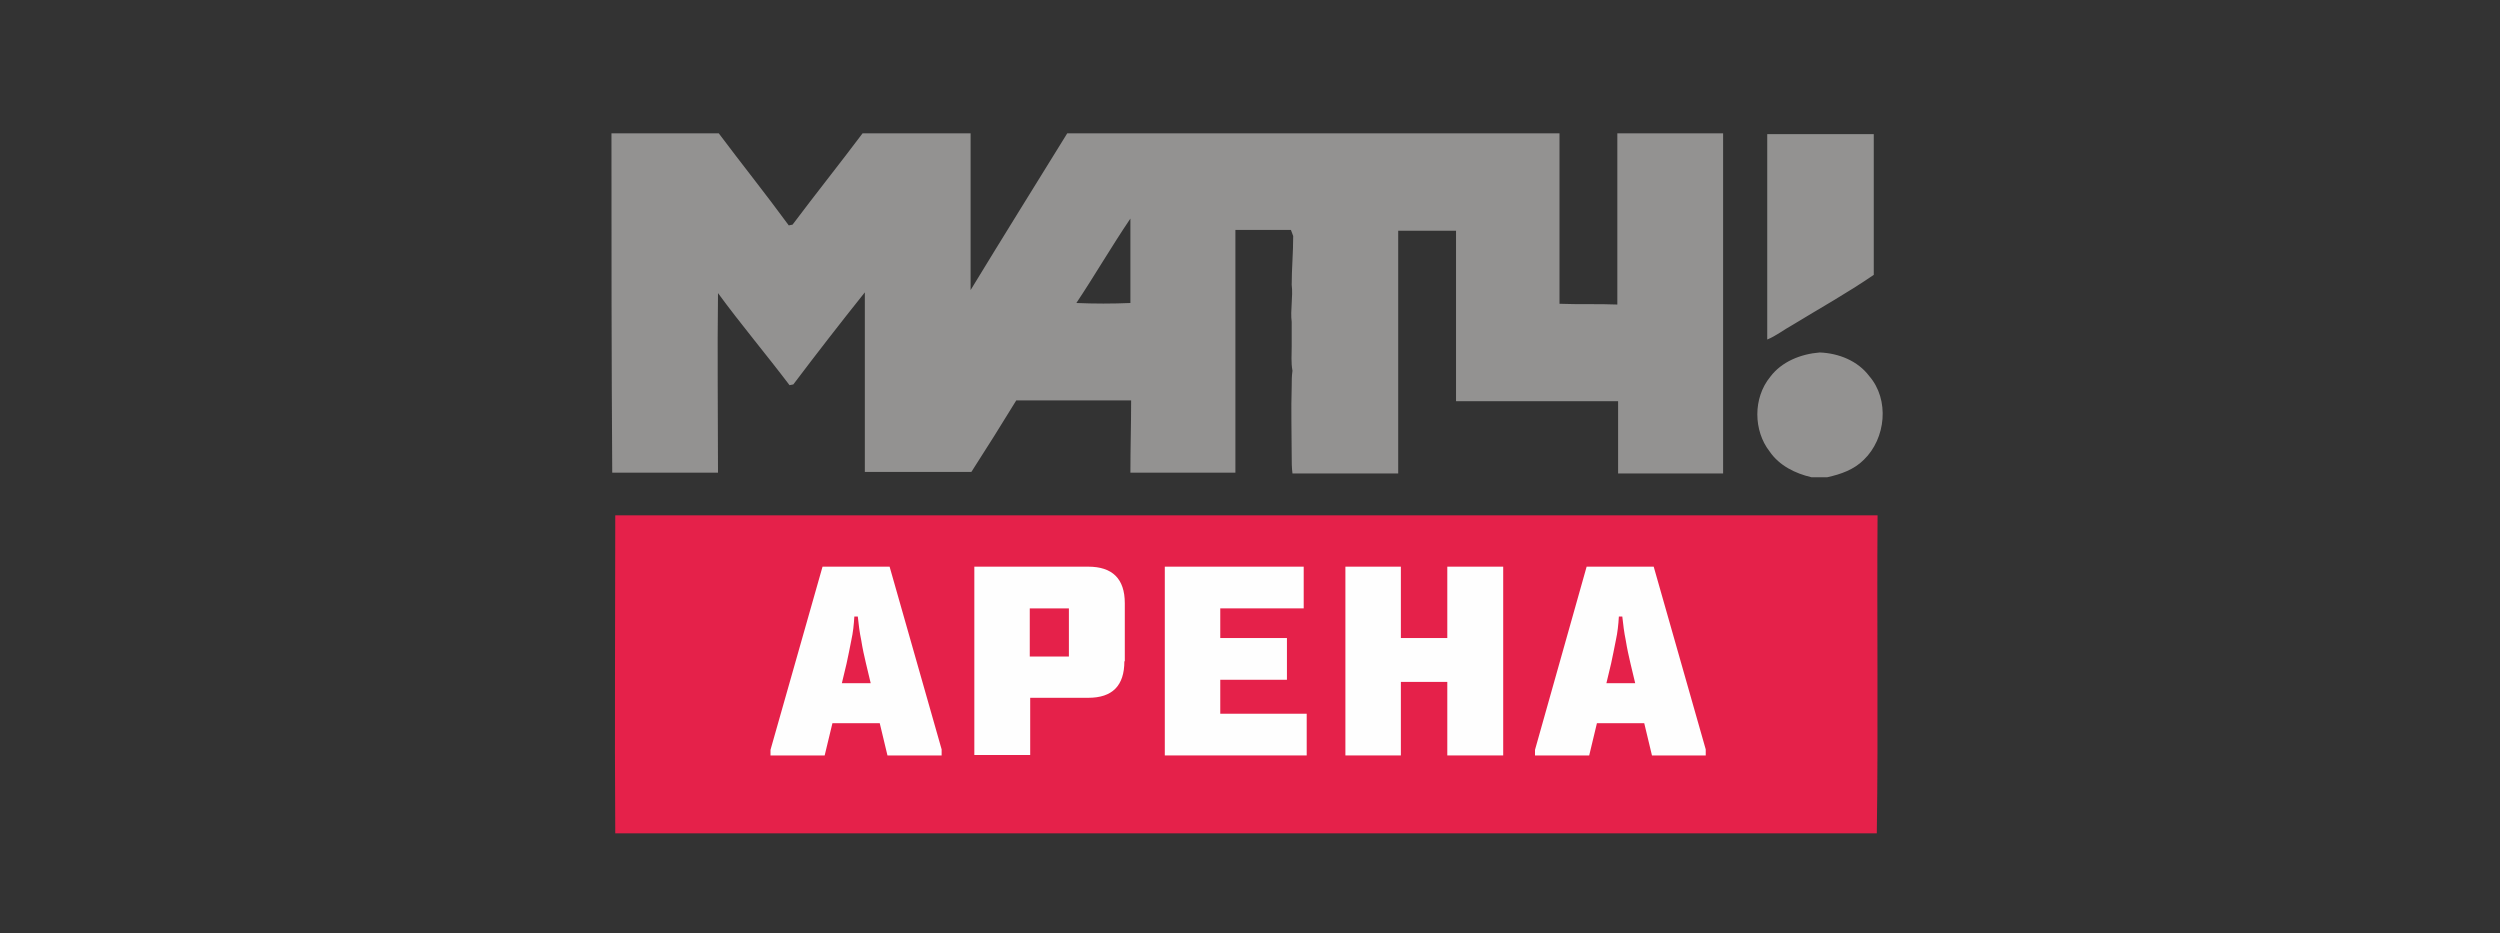 <svg width="75" height="28" viewBox="0 0 75 28" fill="none" xmlns="http://www.w3.org/2000/svg">
<rect x="0" y="0" width="75" height="28" fill="#333333" stroke="none"/>
<path fill-rule="evenodd" clip-rule="evenodd" d="M18.344 4C19.417 4 20.49 4 21.563 4C22.247 4.913 22.978 5.826 23.663 6.762C23.686 6.762 23.754 6.739 23.777 6.739C24.462 5.826 25.192 4.913 25.877 4C26.95 4 28.023 4 29.118 4C29.118 5.575 29.118 7.127 29.118 8.702C30.077 7.127 31.058 5.552 32.017 4C36.947 4 41.855 4 46.785 4C46.785 5.712 46.785 7.401 46.785 9.113C47.356 9.136 47.95 9.113 48.52 9.136C48.52 7.424 48.52 5.712 48.52 4C49.57 4 50.62 4 51.693 4C51.693 7.401 51.693 10.802 51.693 14.203C50.643 14.203 49.593 14.203 48.543 14.203C48.543 13.473 48.543 12.765 48.543 12.035C46.922 12.035 45.302 12.035 43.681 12.035C43.681 10.323 43.681 8.611 43.681 6.922C43.111 6.922 42.517 6.922 41.946 6.922C41.946 9.341 41.946 11.784 41.946 14.203C40.896 14.203 39.824 14.203 38.774 14.203C38.751 14.021 38.751 13.861 38.751 13.678C38.751 12.993 38.728 12.286 38.751 11.601C38.751 11.441 38.751 11.281 38.774 11.122C38.728 10.871 38.751 10.642 38.751 10.391C38.751 10.277 38.751 10.186 38.751 10.072C38.751 9.935 38.751 9.798 38.751 9.661C38.705 9.296 38.796 8.908 38.751 8.542C38.751 8.063 38.796 7.584 38.796 7.082C38.774 7.036 38.751 6.945 38.728 6.899C38.18 6.899 37.632 6.899 37.062 6.899C37.062 9.318 37.062 11.761 37.062 14.18C36.012 14.18 34.962 14.18 33.912 14.18C33.912 13.45 33.934 12.742 33.934 12.012C32.793 12.012 31.629 12.012 30.488 12.012C30.054 12.72 29.598 13.45 29.141 14.158C28.068 14.158 26.995 14.158 25.945 14.158C25.945 12.354 25.945 10.574 25.945 8.771C25.215 9.684 24.507 10.597 23.8 11.533C23.777 11.533 23.708 11.555 23.686 11.555C22.978 10.62 22.225 9.729 21.54 8.793C21.517 10.597 21.54 12.377 21.54 14.18C20.49 14.18 19.417 14.18 18.367 14.18C18.344 10.779 18.344 7.378 18.344 4ZM32.291 9.09C32.839 9.113 33.364 9.113 33.912 9.09C33.912 8.246 33.912 7.401 33.912 6.557C33.341 7.401 32.839 8.268 32.291 9.09ZM53.017 4.023C54.09 4.023 55.14 4.023 56.213 4.023C56.213 5.438 56.213 6.83 56.213 8.246C55.414 8.793 54.592 9.25 53.77 9.752C53.519 9.889 53.291 10.072 53.017 10.186C53.017 8.132 53.017 6.077 53.017 4.023ZM53.108 11.304C53.451 10.848 54.021 10.62 54.592 10.574C55.163 10.597 55.733 10.825 56.076 11.281C56.692 11.989 56.578 13.153 55.916 13.792C55.619 14.089 55.231 14.226 54.82 14.317C54.66 14.317 54.501 14.317 54.341 14.317C53.862 14.203 53.382 13.975 53.086 13.541C52.606 12.925 52.583 11.944 53.108 11.304Z" fill="#939291"/>
<path fill-rule="evenodd" clip-rule="evenodd" d="M18.458 15.459C31.081 15.459 43.704 15.459 56.327 15.459C56.304 18.632 56.35 21.827 56.304 25C43.681 25 31.058 25 18.458 25C18.436 21.804 18.458 18.632 18.458 15.459Z" fill="#E5214A"/>
<path fill-rule="evenodd" clip-rule="evenodd" d="M25.256 20.496H26.121L25.979 19.902C25.927 19.683 25.875 19.451 25.837 19.206C25.785 18.961 25.759 18.729 25.734 18.496H25.63C25.617 18.729 25.592 18.974 25.54 19.206C25.488 19.451 25.45 19.683 25.398 19.902L25.256 20.496ZM28.249 22.663H26.624L26.392 21.695H24.973L24.74 22.663H23.115V22.495L24.676 17H26.688L28.249 22.482V22.663Z" fill="#FEFEFE"/>
<path fill-rule="evenodd" clip-rule="evenodd" d="M32.067 18.251H30.893V19.696H32.067V18.251ZM33.731 19.838C33.731 20.573 33.37 20.934 32.648 20.934H30.906V22.65H29.23V17H32.648C33.37 17 33.744 17.361 33.744 18.096V19.838H33.731Z" fill="#FEFEFE"/>
<path fill-rule="evenodd" clip-rule="evenodd" d="M34.944 22.663V17H39.111V18.251H36.608V19.141H38.608V20.393H36.608V21.412H39.201V22.663H34.944Z" fill="#FEFEFE"/>
<path fill-rule="evenodd" clip-rule="evenodd" d="M43.419 22.663V20.457H42.026V22.663H40.362V17H42.026V19.141H43.419V17H45.096V22.663H43.419Z" fill="#FEFEFE"/>
<path fill-rule="evenodd" clip-rule="evenodd" d="M48.192 20.496H49.056L48.914 19.902C48.863 19.683 48.811 19.451 48.772 19.206C48.721 18.961 48.695 18.729 48.669 18.496H48.566C48.553 18.729 48.527 18.974 48.476 19.206C48.424 19.451 48.385 19.683 48.334 19.902L48.192 20.496ZM51.185 22.663H49.559L49.327 21.695H47.908L47.676 22.663H46.05V22.495L47.599 17H49.611L51.172 22.482V22.663H51.185Z" fill="#FEFEFE"/>
</svg>

